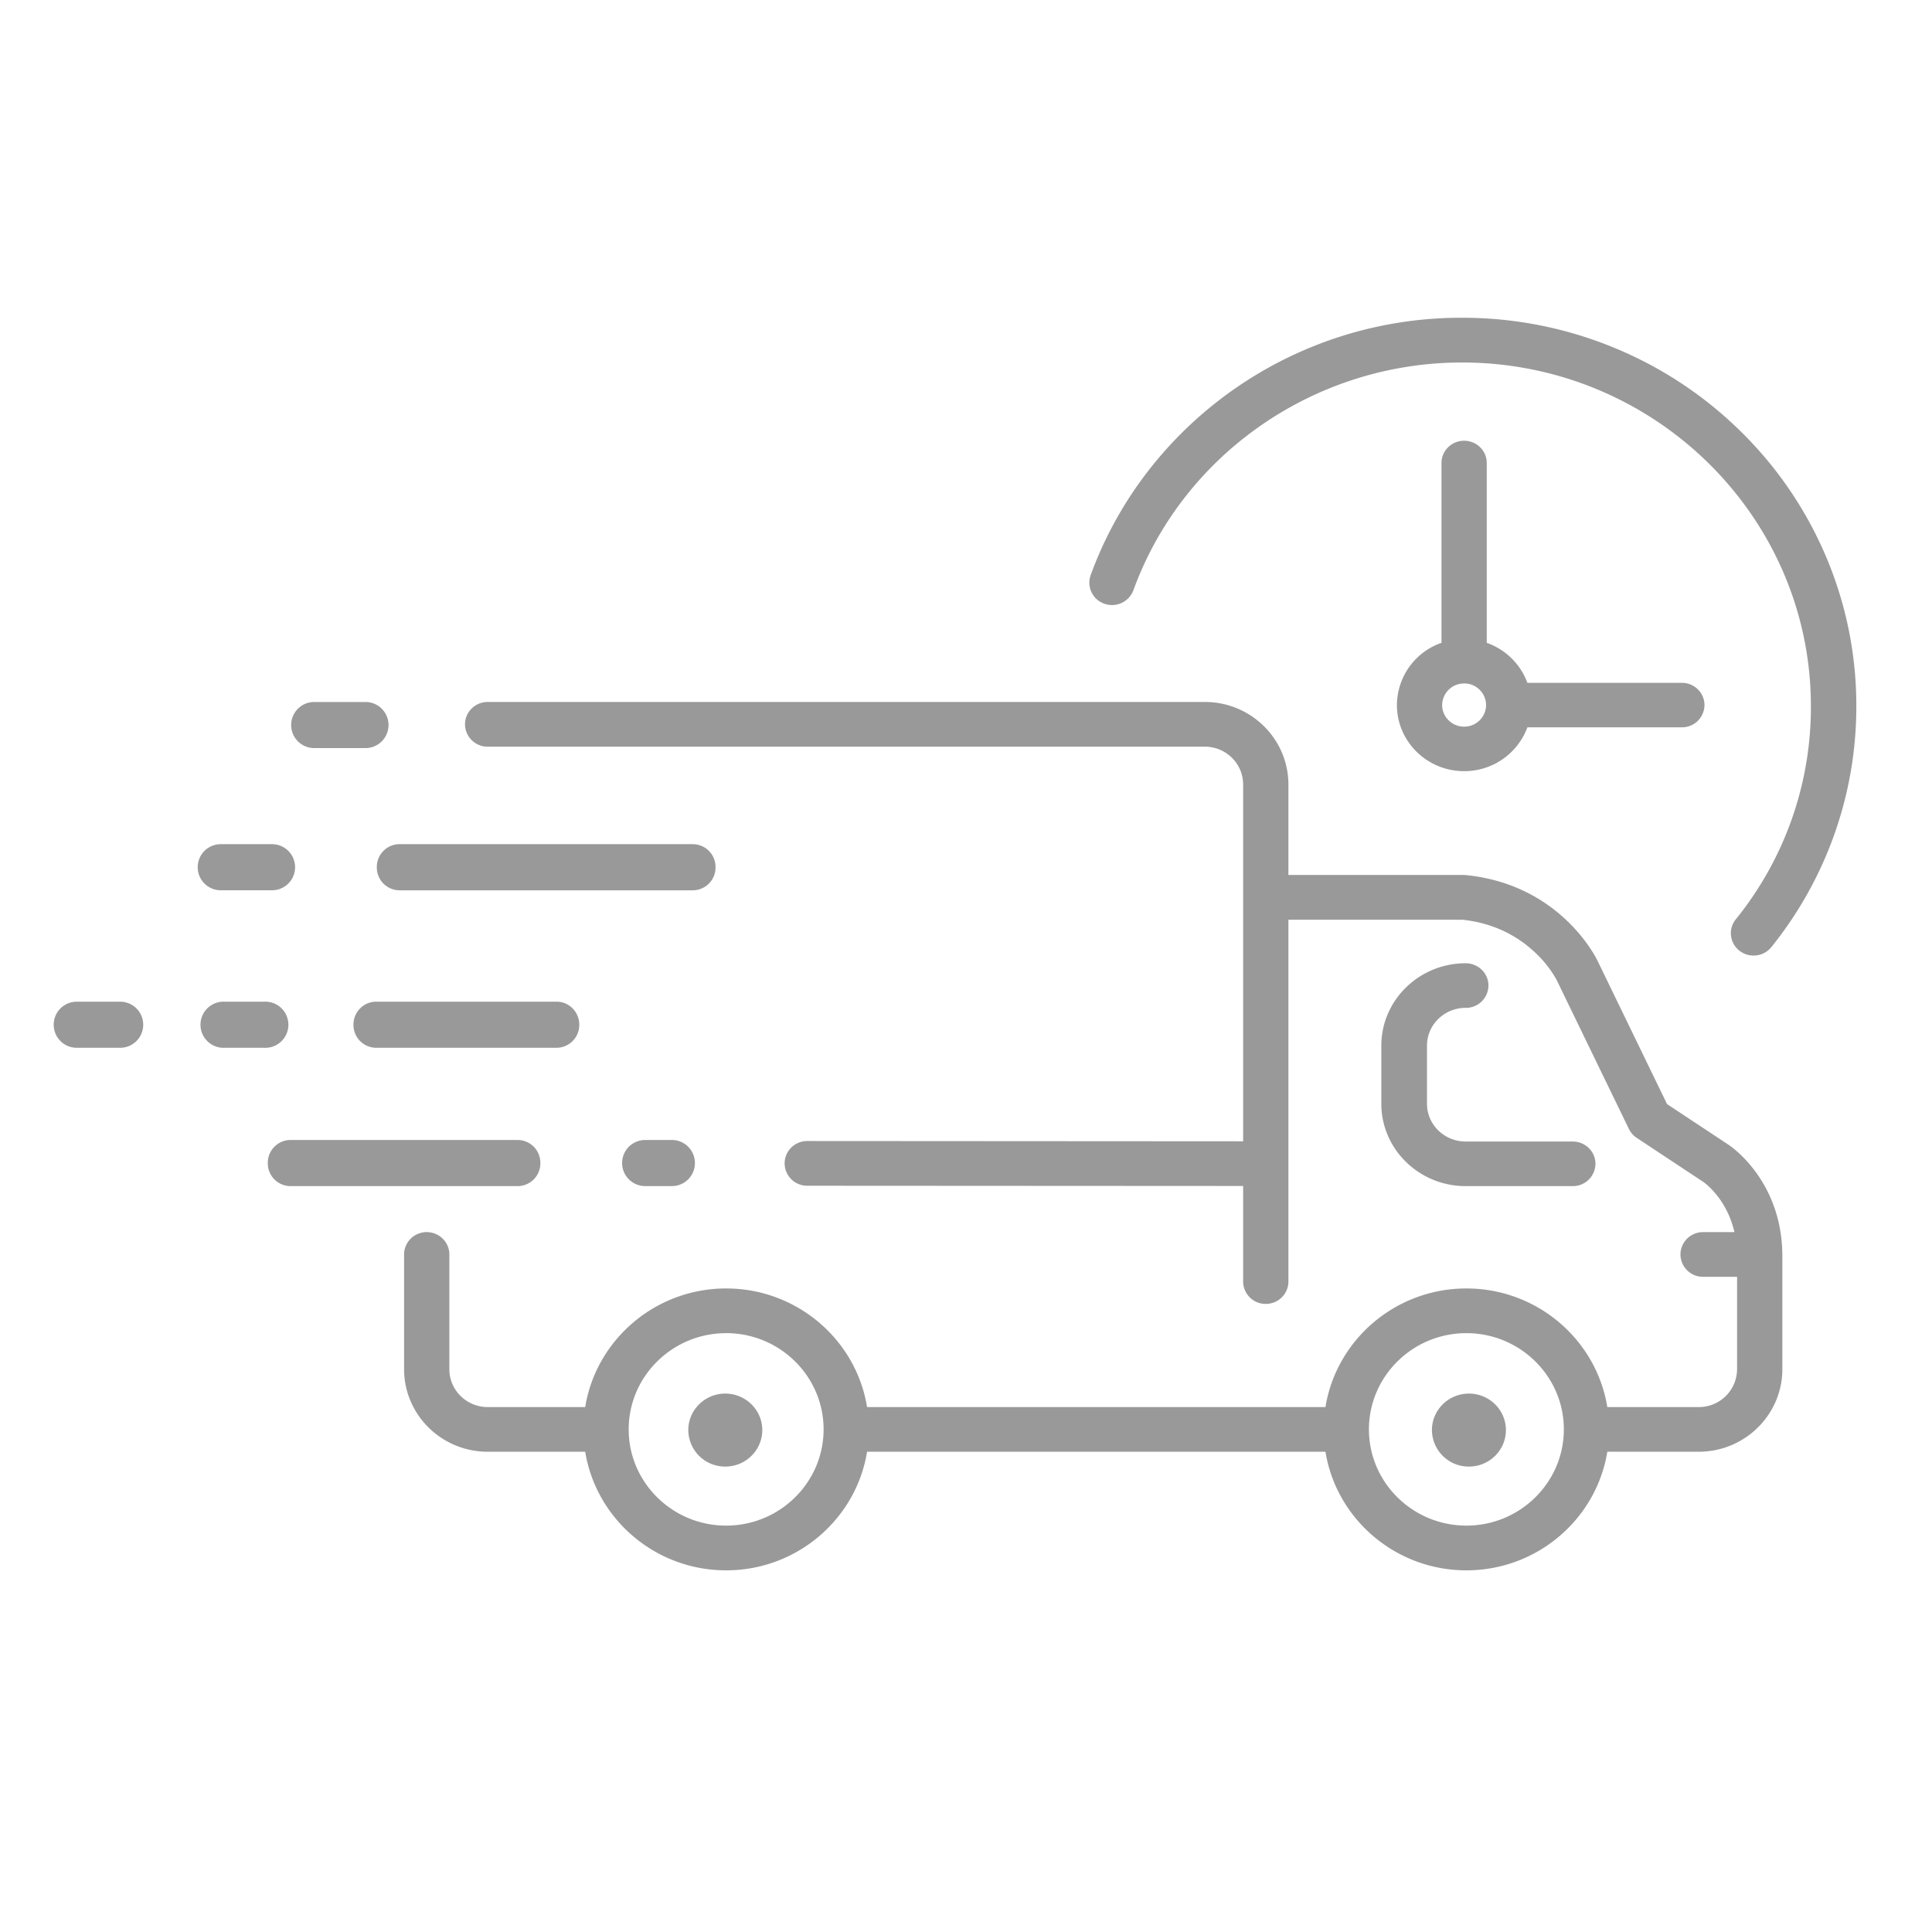 <svg xmlns="http://www.w3.org/2000/svg" width="72" height="72"><path fill="#999" fill-rule="evenodd" d="M44.9 26.16c1.718 0 3.115 1.38 3.115 3.077v3.371h6.528c.028 0 .057.002.085.004 3.477.348 4.82 3.014 4.902 3.182l2.596 5.352 2.293 1.517c.131.087 2.004 1.38 2.004 4.152v4.211c0 1.695-1.395 3.073-3.11 3.076H59.9c-.405 2.502-2.606 4.42-5.252 4.42s-4.847-1.918-5.252-4.42H32.313c-.405 2.502-2.606 4.42-5.252 4.42s-4.846-1.918-5.252-4.42h-3.64c-1.715-.002-3.11-1.381-3.11-3.076V46.75c0-.46.377-.833.843-.833.466 0 .844.373.844.833v4.277c0 .778.64 1.41 1.428 1.41h3.635c.406-2.502 2.606-4.42 5.252-4.42s4.847 1.918 5.252 4.42h17.083c.405-2.502 2.606-4.42 5.252-4.42s4.847 1.918 5.252 4.42h3.408a1.42 1.42 0 001.428-1.41v-3.444h-1.267a.838.838 0 01-.843-.833c0-.46.378-.833.843-.833h1.168c-.255-1.112-.93-1.695-1.114-1.837l-.045-.033-2.483-1.643a.837.837 0 01-.291-.332l-2.696-5.558-.005-.01a4.151 4.151 0 00-.825-1.035c-.734-.68-1.636-1.082-2.68-1.194h-6.483V47.76c0 .46-.378.833-.844.833a.838.838 0 01-.843-.833v-3.562l-16.244-.009a.838.838 0 01-.843-.834c0-.46.377-.832.843-.832l16.244.01V29.236c0-.778-.64-1.41-1.428-1.41H18.174a.838.838 0 01-.844-.833c0-.46.378-.833.844-.833zm9.748 23.523c-2.003 0-3.632 1.608-3.632 3.586 0 1.977 1.63 3.586 3.632 3.586 2.003 0 3.632-1.609 3.632-3.586 0-1.978-1.63-3.586-3.632-3.586zm-27.587 0c-2.002 0-3.631 1.608-3.632 3.585v.001l.005.19c.101 1.89 1.69 3.396 3.627 3.396 2.003 0 3.632-1.609 3.632-3.586 0-1.978-1.63-3.587-3.632-3.587zm-.032 2.252c.76 0 1.379.61 1.379 1.36 0 .75-.619 1.36-1.379 1.36a1.37 1.37 0 01-1.378-1.36c0-.75.618-1.36 1.378-1.36zm27.714 0c.76 0 1.378.61 1.378 1.36 0 .75-.618 1.36-1.378 1.36a1.37 1.37 0 01-1.379-1.36c0-.75.619-1.36 1.379-1.36zm-.123-16.037c.47 0 .85.372.85.83a.84.84 0 01-.85.832c-.794 0-1.44.63-1.44 1.406v2.169c0 .775.646 1.406 1.44 1.406h3.988c.47 0 .85.372.85.83a.84.84 0 01-.85.832H54.62c-1.733 0-3.142-1.377-3.142-3.068v-2.169c0-1.692 1.41-3.068 3.142-3.068zm-35.322 6.586a.85.85 0 01.84.86.85.85 0 01-.84.859h-8.48a.849.849 0 01-.838-.86.85.85 0 01.839-.859zm5.781 0a.86.86 0 010 1.718h-1.033a.86.86 0 01-.862-.859.86.86 0 01.862-.859zM9.846 37.33a.86.86 0 110 1.718H8.373a.86.86 0 110-1.718zm-5.368 0a.859.859 0 010 1.718H2.86a.859.859 0 010-1.718zm16.266 0c.466 0 .844.384.844.859a.852.852 0 01-.844.859h-6.727a.852.852 0 01-.845-.86c0-.474.379-.858.845-.858zm33.74-25.488a14.8 14.8 0 015.72 1.138 14.66 14.66 0 014.672 3.102 14.416 14.416 0 013.149 4.601 14.203 14.203 0 011.155 5.635c0 1.658-.283 3.285-.84 4.834a14.363 14.363 0 01-2.326 4.143.85.85 0 01-.664.316.85.85 0 01-.525-.18.825.825 0 01-.138-1.17 12.555 12.555 0 002.8-7.943c0-7.063-5.833-12.809-13.003-12.809-5.477 0-10.398 3.41-12.245 8.486a.85.85 0 01-1.082.504.83.83 0 01-.511-1.066 14.367 14.367 0 012.124-3.858 14.748 14.748 0 0111.714-5.733zM10.138 31.46a.859.859 0 010 1.718H8.227a.859.859 0 010-1.718zm15.688 0a.85.85 0 01.84.859.85.85 0 01-.84.86H14.883a.85.85 0 01-.84-.86.85.85 0 01.84-.86zm28.737-15.035c.466 0 .844.371.844.83v6.702a2.496 2.496 0 011.515 1.49h5.756c.466 0 .843.371.843.83a.836.836 0 01-.843.828h-5.756a2.507 2.507 0 01-2.359 1.634c-1.38 0-2.504-1.105-2.504-2.463a2.47 2.47 0 011.661-2.32v-6.702c0-.458.378-.829.843-.829zM13.62 26.161a.859.859 0 010 1.718h-1.91a.858.858 0 010-1.718zm40.943-.69a.813.813 0 00-.818.804c0 .444.367.805.818.805a.813.813 0 00.819-.805.813.813 0 00-.819-.805z"/></svg>